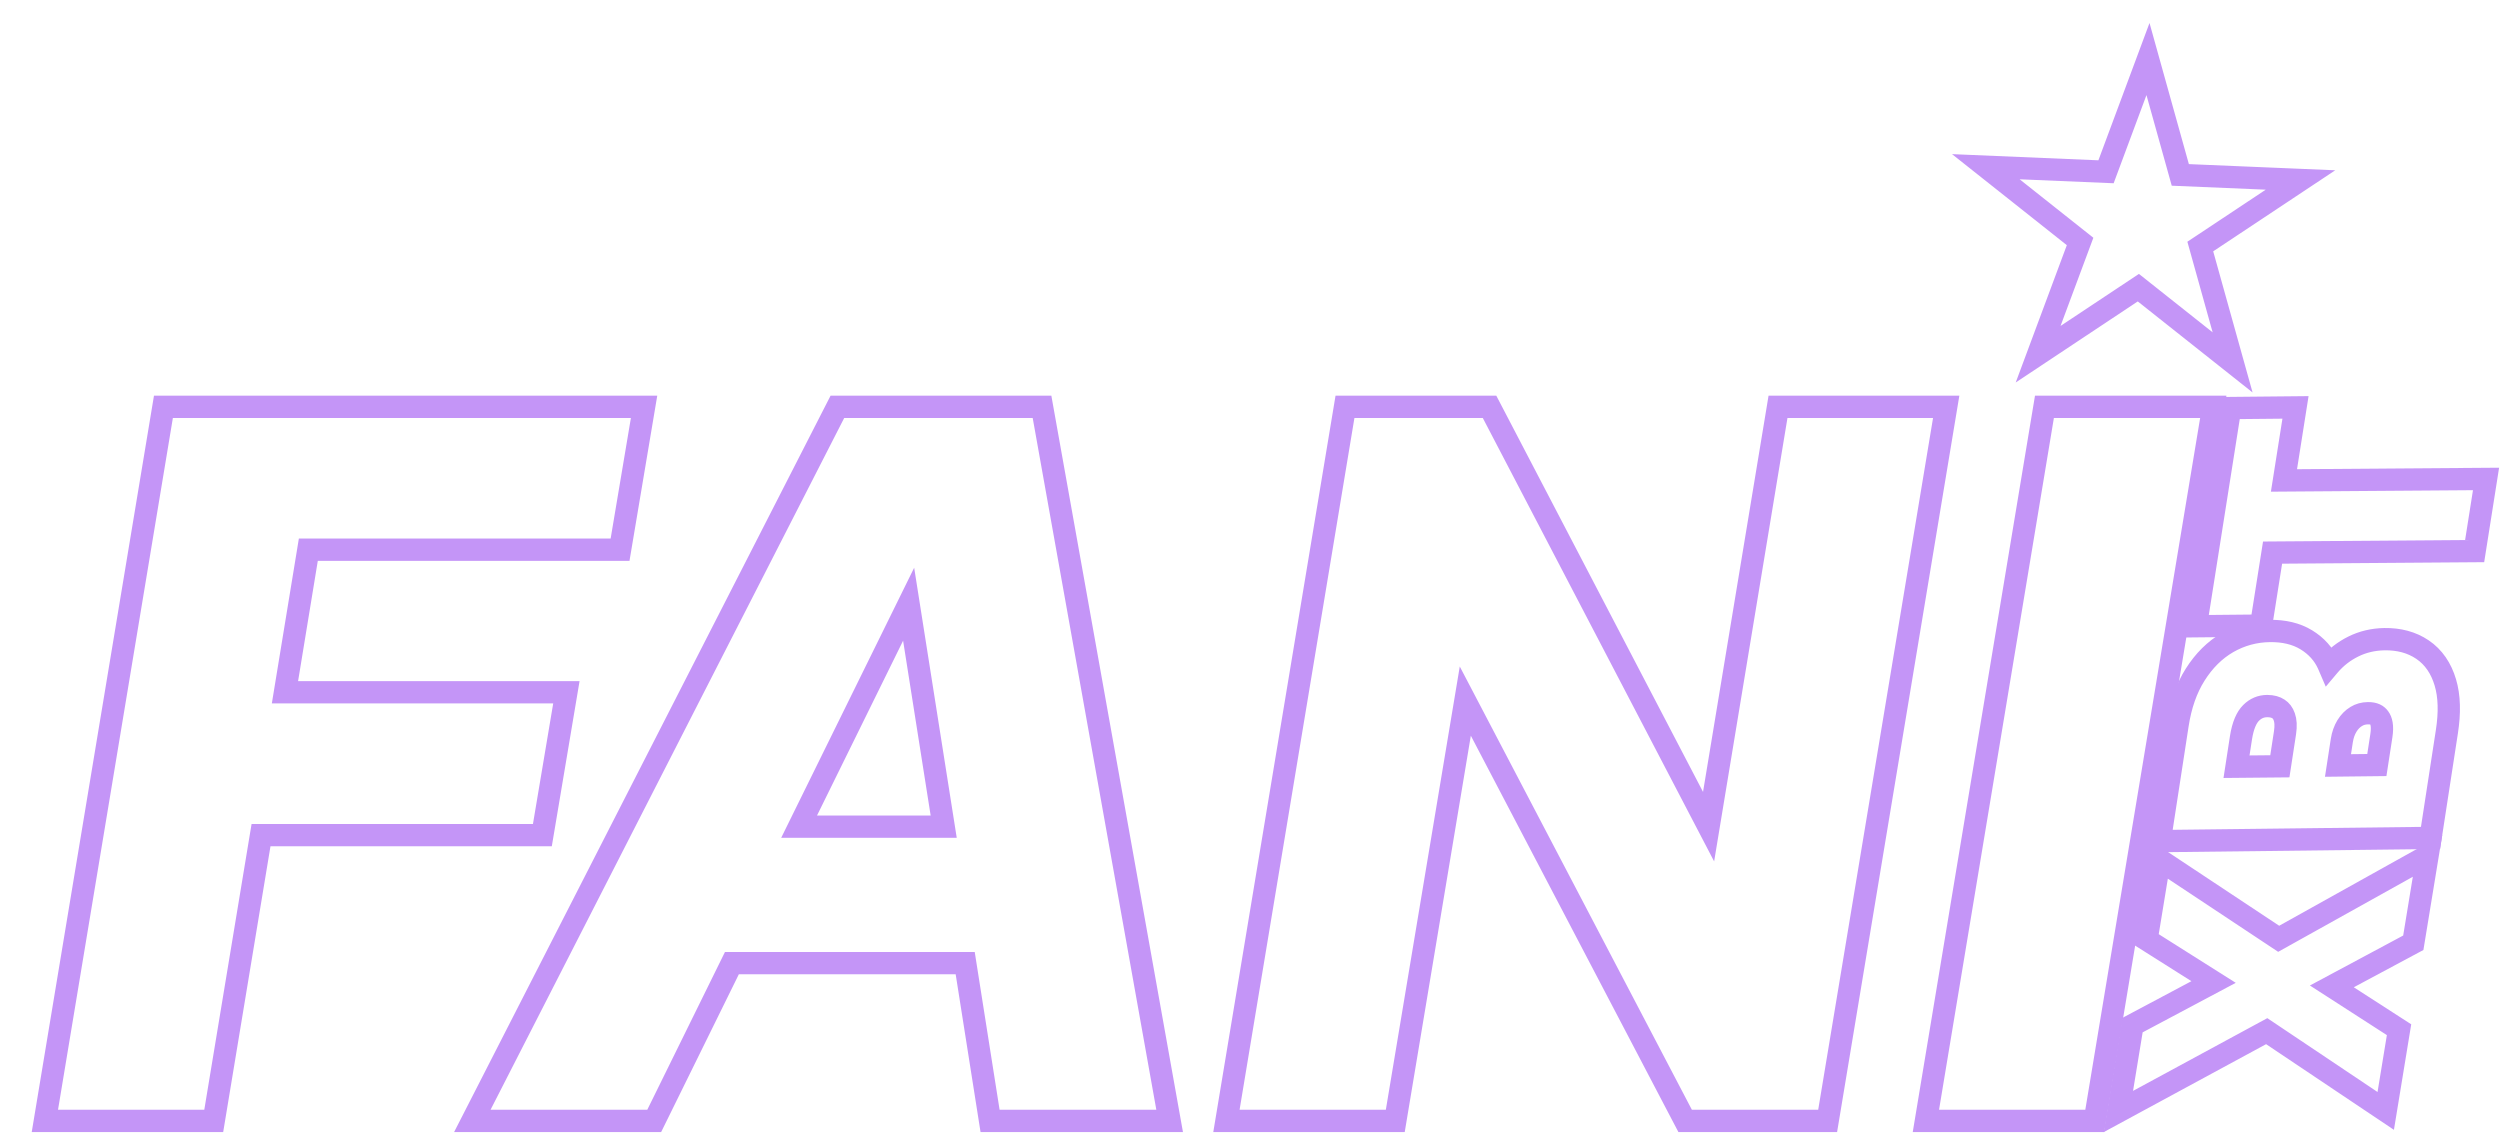 <svg width="785" height="359" viewBox="0 0 785 359" fill="none" xmlns="http://www.w3.org/2000/svg">
<g filter="url(#filter0_d_281_327)">
<path d="M5.767 340.887L5.091 344.96H9.22H55.146H58.114L58.599 342.031L72.963 255.231H158.345H161.306L161.797 252.311L168.16 214.446L168.846 210.366H164.709H80.479L87.816 165.607H182.74H185.7L186.191 162.687L192.555 124.823L193.241 120.743H189.103H45.282H42.315L41.829 123.669L5.767 340.887ZM194.247 344.96H196.425L197.387 343.006L220.815 295.429H294.074L301.414 342.005L301.88 344.96H304.871H354.085H358.266L357.53 340.844L318.711 123.627L318.195 120.743H315.266H256.082H253.941L252.966 122.649L141.918 339.867L139.314 344.96H145.034H194.247ZM276.312 182.723L287.321 252.579H241.914L276.312 182.723ZM601.43 124.816L602.106 120.743H597.977H552.264H549.295L548.811 123.672L527.495 252.568L459.698 122.624L458.716 120.743H456.595H416.291H413.324L412.838 123.669L376.776 340.887L376.1 344.96H380.229H426.155H429.119L429.607 342.036L451.105 213.148L519.147 343.084L520.13 344.96H522.248H561.915H564.882L565.368 342.033L601.43 124.816ZM685.299 124.816L685.975 120.743H681.846H635.921H632.954L632.468 123.669L596.407 340.887L595.731 344.96H599.86H645.785H648.752L649.238 342.033L685.299 124.816Z" fill="white" stroke="#C495F7" stroke-width="7"/>
<path d="M666.973 289.287L665.014 288.049L665.389 285.762L668.246 268.336L669.121 262.994L673.634 265.986L706.505 287.781L746.921 265.25L753.251 261.721L752.079 268.873L749.055 287.322L748.775 289.026L747.253 289.841L723.2 302.724L742.372 315.086L744.3 316.329L743.929 318.593L741.001 336.457L740.12 341.829L735.598 338.799L702.743 316.783L662.444 338.614L656.169 342.014L657.323 334.971L660.335 316.595L660.616 314.885L662.146 314.071L686.064 301.351L666.973 289.287Z" fill="white" stroke="#C495F7" stroke-width="7"/>
<path d="M707.651 120.964L711.788 120.923L711.142 125.01L708.165 143.86L767.488 143.418L771.616 143.388L770.972 147.464L768.5 163.115L768.037 166.046L765.069 166.068L704.586 166.519L701.428 186.514L700.966 189.439L698.006 189.468L684.605 189.6L680.468 189.641L681.113 185.554L690.827 124.05L691.289 121.125L694.25 121.096L707.651 120.964Z" fill="white" stroke="#C495F7" stroke-width="7"/>
<path d="M673.265 257.061L669.137 257.109L669.765 253.029L674.764 220.552C675.696 214.499 677.504 209.221 680.292 204.826C683.031 200.49 686.428 197.081 690.513 194.72L690.525 194.714C694.603 192.378 699.035 191.18 703.762 191.126L703.762 191.126C708.067 191.077 711.948 191.925 715.195 193.91C718.292 195.804 720.633 198.366 722.075 201.587C722.141 201.733 722.206 201.88 722.269 202.028C722.329 201.957 722.389 201.886 722.45 201.816C724.544 199.38 727.045 197.443 729.928 196.02C732.908 194.526 736.184 193.771 739.696 193.699L739.706 193.699L739.717 193.699C744.198 193.634 748.243 194.657 751.651 196.966C755.171 199.337 757.514 202.868 758.821 207.232C760.149 211.626 760.231 216.851 759.324 222.74L754.639 253.175L754.188 256.108L751.221 256.143L673.265 257.061ZM694.656 224.716L693.266 233.747L706.873 233.618L708.488 223.122C708.834 220.876 708.679 219.259 708.274 218.113L708.271 218.103L708.267 218.093C707.844 216.872 707.224 216.126 706.458 215.632L706.44 215.62L706.421 215.608C705.609 215.07 704.497 214.707 702.902 214.702C700.918 214.729 699.286 215.413 697.835 216.857C696.484 218.202 695.284 220.635 694.656 224.716ZM730.841 217.98L730.836 217.982C729.728 218.66 728.76 219.62 727.944 220.945C727.151 222.256 726.604 223.769 726.333 225.527L725.127 233.361L737.33 233.222L738.753 223.981C739.225 220.912 738.722 219.282 738.081 218.421L738.065 218.4L738.05 218.379C737.445 217.541 736.504 216.94 734.556 216.952C733.133 216.964 731.922 217.316 730.841 217.98Z" fill="white" stroke="#C495F7" stroke-width="7"/>
<path d="M668.361 21.912L665.467 11.536L661.71 21.631L652.291 46.939L625.311 45.802L614.549 45.348L622.989 52.041L644.148 68.82L634.729 94.127L630.972 104.223L639.945 98.264L662.441 83.326L683.599 100.104L692.04 106.797L689.145 96.421L681.89 70.41L704.385 55.472L713.359 49.513L702.597 49.06L675.617 47.922L668.361 21.912Z" fill="white" stroke="#C495F7" stroke-width="7"/>
</g>
<defs>
<filter id="filter0_d_281_327" x="0.962" y="0.22" width="783.754" height="355.271" filterUnits="userSpaceOnUse" color-interpolation-filters="sRGB">
<feFlood flood-opacity="0" result="BackgroundImageFix"/>
<feColorMatrix in="SourceAlpha" type="matrix" values="0 0 0 0 0 0 0 0 0 0 0 0 0 0 0 0 0 0 127 0" result="hardAlpha"/>
<feOffset dx="9" dy="7"/>
<feComposite in2="hardAlpha" operator="out"/>
<feColorMatrix type="matrix" values="0 0 0 0 0.024 0 0 0 0 0.808 0 0 0 0 0.769 0 0 0 1 0"/>
<feBlend mode="normal" in2="BackgroundImageFix" result="effect1_dropShadow_281_327"/>
<feBlend mode="normal" in="SourceGraphic" in2="effect1_dropShadow_281_327" result="shape"/>
</filter>
</defs>
</svg>
